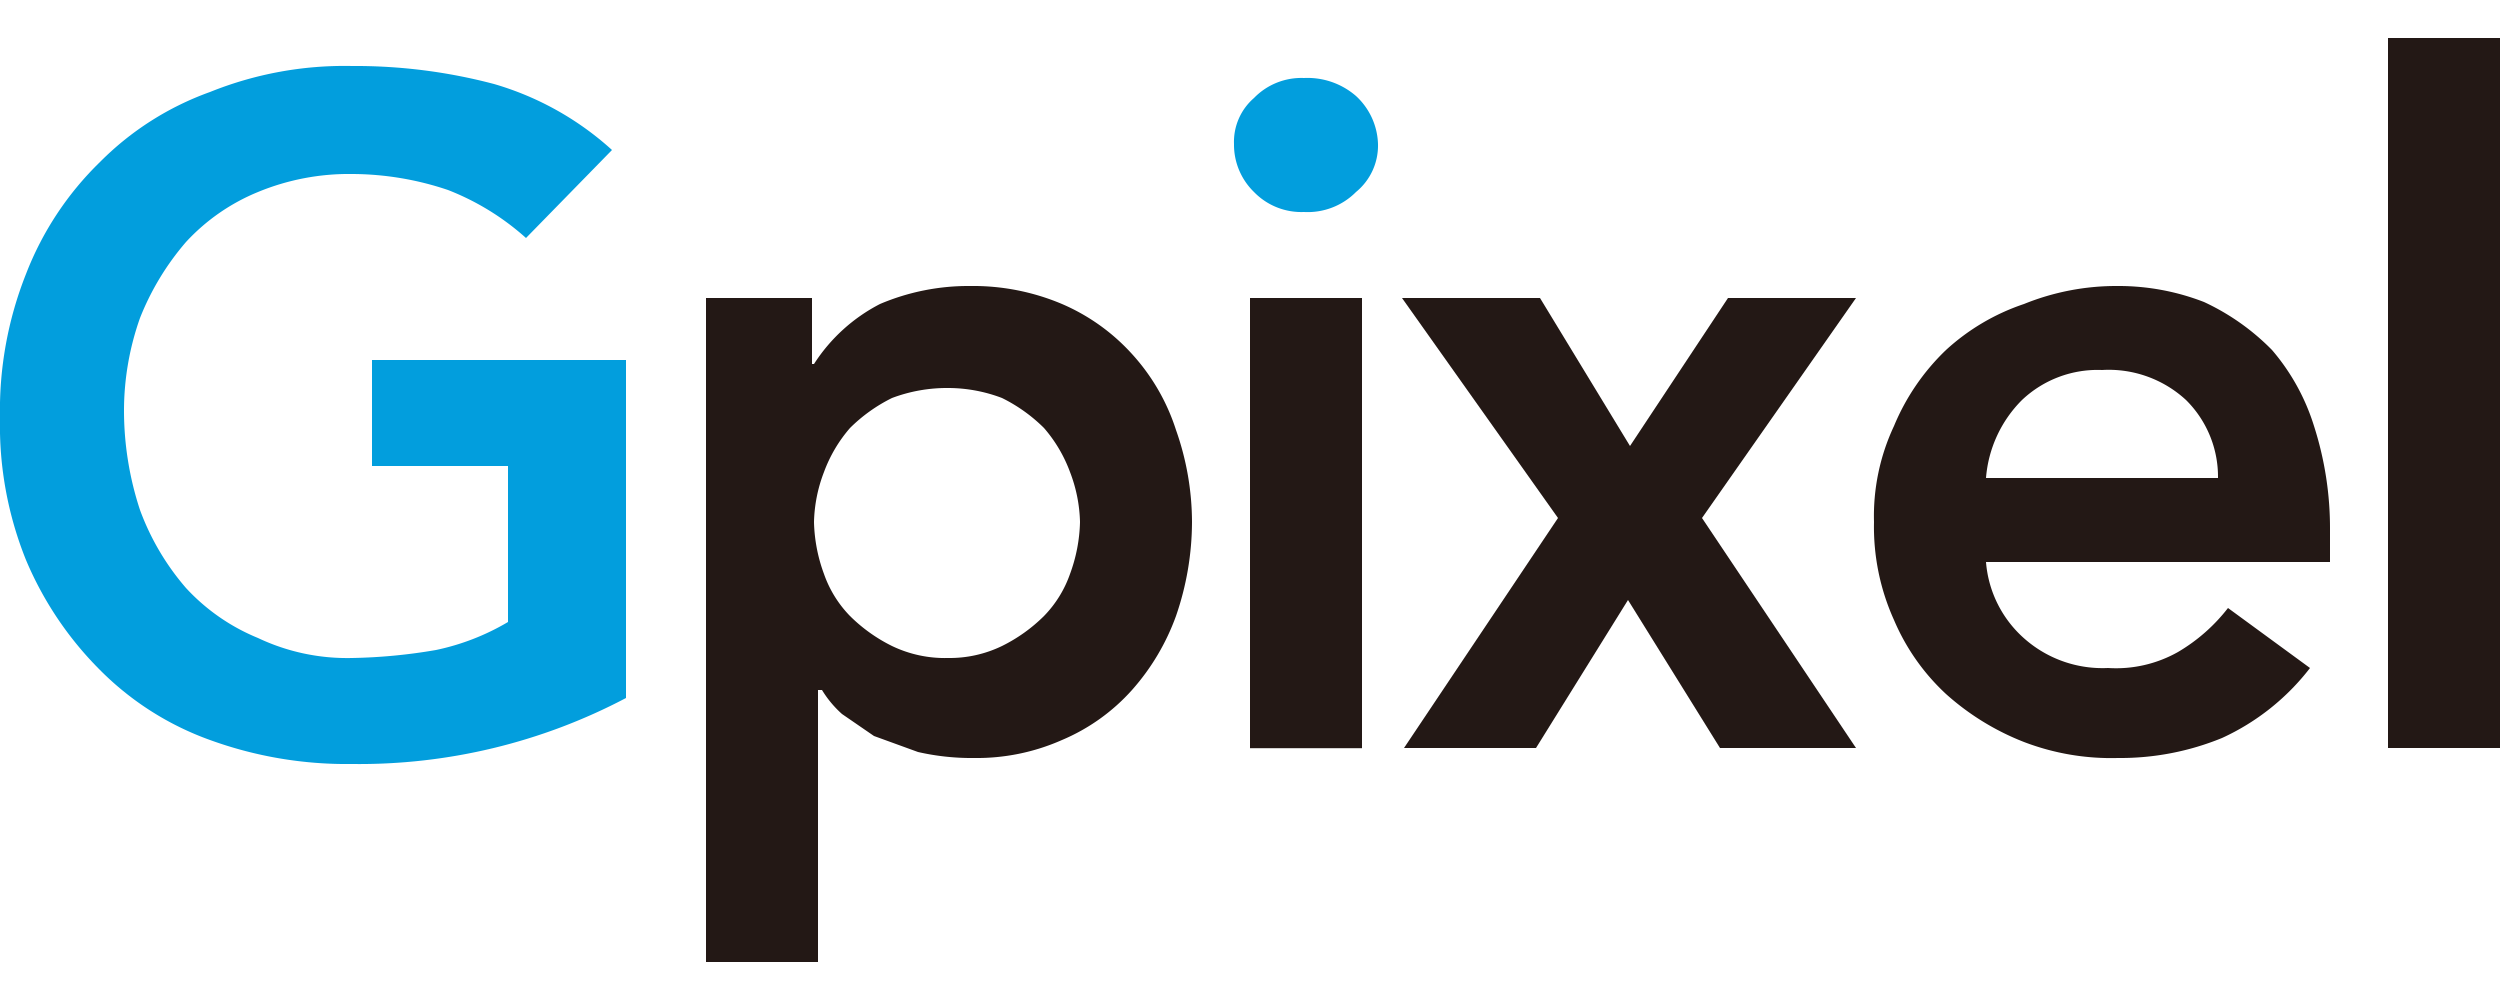 <svg id="图层_1" data-name="图层 1" xmlns="http://www.w3.org/2000/svg" viewBox="0 0 125 50"><defs><style>.cls-1{fill:#029edd;}.cls-2{fill:#231815;}</style></defs><title>原色LOGO</title><path class="cls-1" d="M31.3,34.9a28.6,28.6,0,0,1-13.7,3.3A20,20,0,0,1,10.5,37,14.8,14.8,0,0,1,5,33.5,17.2,17.2,0,0,1,1.3,28,18,18,0,0,1,0,20.9a18.5,18.5,0,0,1,1.3-7.2A15.7,15.7,0,0,1,5,8.1a14.8,14.8,0,0,1,5.5-3.5,18,18,0,0,1,7.1-1.3,27.1,27.1,0,0,1,7.1.9,15,15,0,0,1,5.9,3.3l-4.3,4.4a12.8,12.8,0,0,0-3.9-2.4,15.1,15.1,0,0,0-4.8-.8,11.9,11.9,0,0,0-4.7.9,10.1,10.1,0,0,0-3.6,2.5A13.3,13.3,0,0,0,7,15.9a13.9,13.9,0,0,0-.8,4.6,15.9,15.9,0,0,0,.8,5,12.6,12.6,0,0,0,2.3,3.9,10.1,10.1,0,0,0,3.6,2.5,10.4,10.4,0,0,0,4.7,1,27.2,27.2,0,0,0,4.2-.4,11.8,11.8,0,0,0,3.6-1.4V23.3H18.6V18H31.3Z"/><path class="cls-2" d="M35.3,14.9h5.3v3.3h.1a8.6,8.6,0,0,1,3.3-3,11.3,11.3,0,0,1,4.5-.9,11.4,11.4,0,0,1,4.6.9,10.1,10.1,0,0,1,3.5,2.5,10.3,10.3,0,0,1,2.2,3.8,13.9,13.9,0,0,1,.8,4.6,14.5,14.5,0,0,1-.8,4.7,11.4,11.4,0,0,1-2.2,3.7A9.8,9.8,0,0,1,53.1,37a10.5,10.5,0,0,1-4.4.9,12,12,0,0,1-2.8-.3l-2.2-.8-1.6-1.1a5.3,5.3,0,0,1-1-1.2h-.2V48.1H35.3ZM54,26.1a7.4,7.4,0,0,0-.5-2.5,7.1,7.1,0,0,0-1.3-2.2,8,8,0,0,0-2.1-1.5,7.6,7.6,0,0,0-2.7-.5,7.8,7.8,0,0,0-2.8.5,8,8,0,0,0-2.1,1.5,7.1,7.1,0,0,0-1.3,2.2,7.4,7.4,0,0,0-.5,2.5,8,8,0,0,0,.5,2.6,5.7,5.7,0,0,0,1.3,2.1,8,8,0,0,0,2.1,1.5,6.1,6.1,0,0,0,2.8.6,6,6,0,0,0,2.7-.6,8,8,0,0,0,2.1-1.5,5.7,5.7,0,0,0,1.3-2.1A8,8,0,0,0,54,26.1Z"/><path class="cls-1" d="M61.7,7.2a2.9,2.9,0,0,1,1-2.3,3.3,3.3,0,0,1,2.5-1,3.7,3.7,0,0,1,2.6.9,3.4,3.4,0,0,1,1.1,2.4,3,3,0,0,1-1.1,2.4,3.4,3.4,0,0,1-2.6,1,3.3,3.3,0,0,1-2.5-1A3.3,3.3,0,0,1,61.7,7.2Z"/><rect class="cls-2" x="62.5" y="14.9" width="5.6" height="22.51"/><path class="cls-2" d="M77.9,25.9l-7.8-11H77l4.5,7.4,4.9-7.4h6.4l-7.7,11,7.7,11.5H86L81.4,30l-4.6,7.4H70.2Z"/><path class="cls-2" d="M99.3,28.1a5.7,5.7,0,0,0,2,3.9,5.9,5.9,0,0,0,4.1,1.4,6.3,6.3,0,0,0,3.5-.8,8.8,8.8,0,0,0,2.5-2.2l4.1,3a11.7,11.7,0,0,1-4.4,3.5,13.4,13.4,0,0,1-5.2,1,12.2,12.2,0,0,1-4.7-.8,12.8,12.8,0,0,1-3.9-2.4A10.8,10.8,0,0,1,94.7,31a11.3,11.3,0,0,1-1-4.9,10.6,10.6,0,0,1,1-4.8,11.2,11.2,0,0,1,2.6-3.8,10.9,10.9,0,0,1,3.9-2.3,12.3,12.3,0,0,1,4.7-.9,11.8,11.8,0,0,1,4.3.8,11.6,11.6,0,0,1,3.4,2.4,10.7,10.7,0,0,1,2.1,3.8,16.7,16.7,0,0,1,.8,5.2v1.6Zm11.6-4.2a5.4,5.4,0,0,0-1.6-3.9,5.7,5.7,0,0,0-4.2-1.5,5.5,5.5,0,0,0-4,1.5,6.2,6.2,0,0,0-1.8,3.9Z"/><path class="cls-2" d="M119.4,1.9H125V37.4h-5.6Z"/></svg>